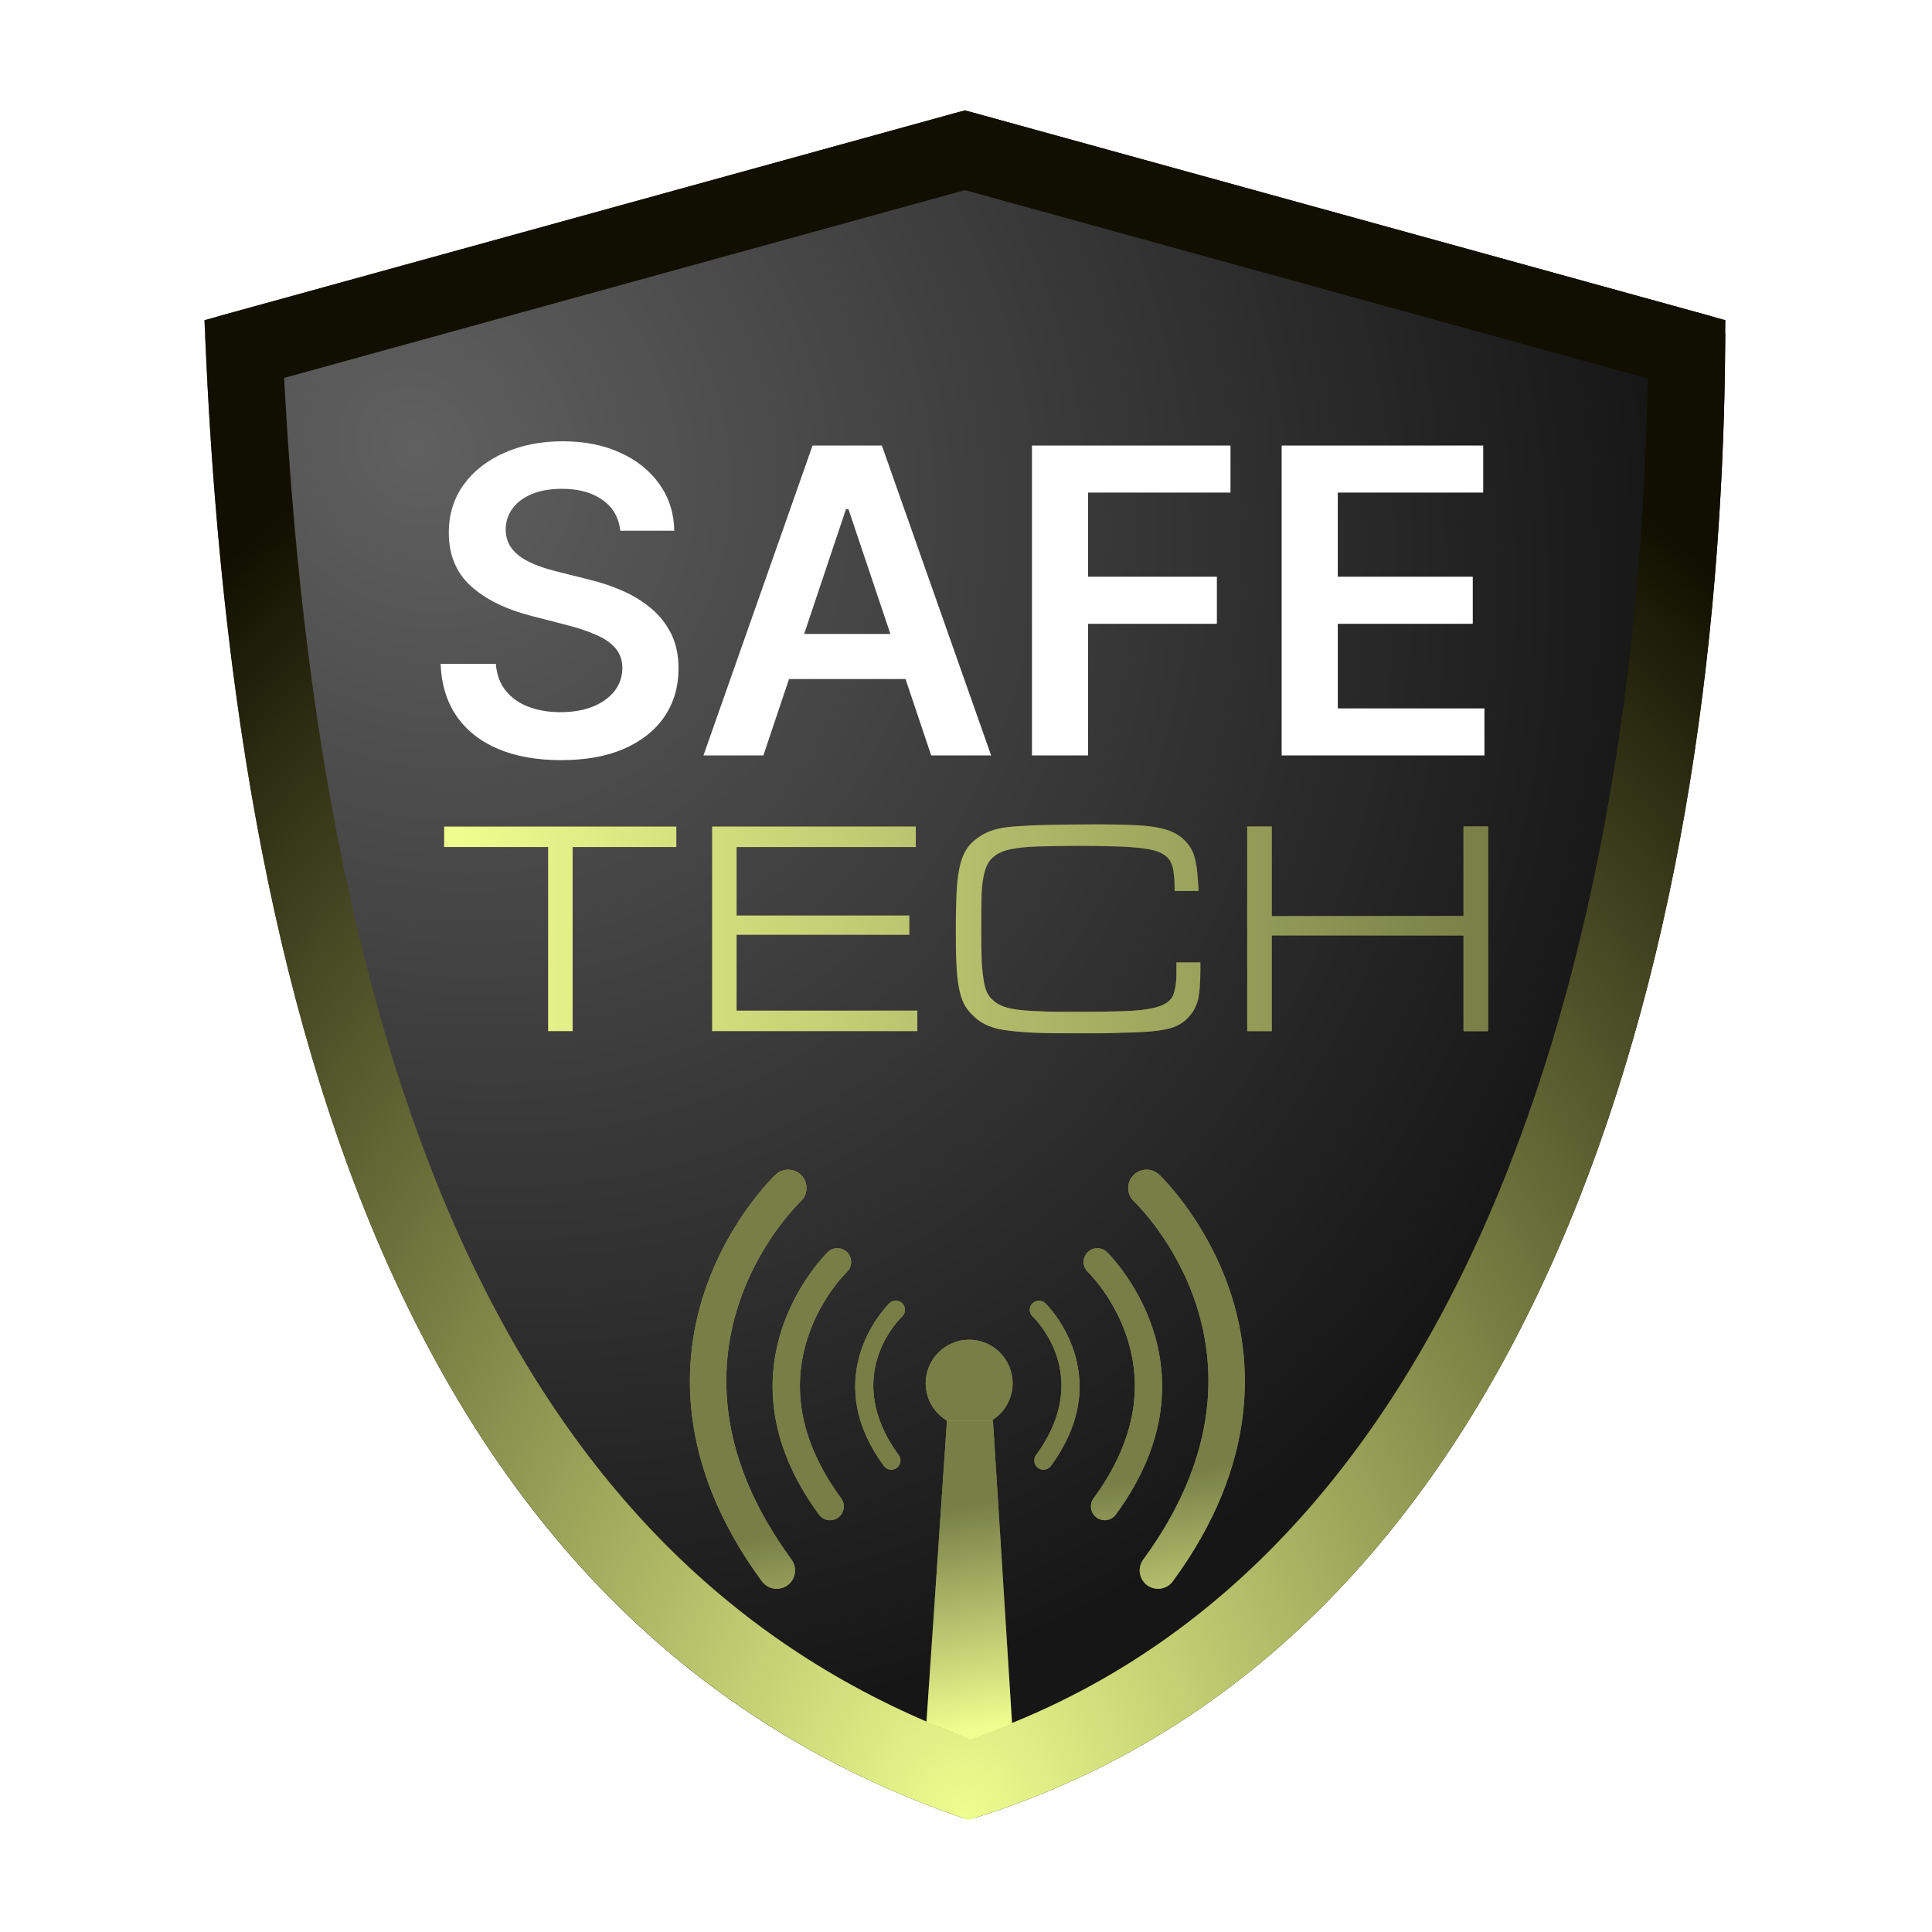 <?xml version="1.0" encoding="UTF-8"?> <svg xmlns="http://www.w3.org/2000/svg" width="718" height="718" viewBox="0 0 718 718" fill="none"><g filter="url(#filter0_i_224_2012)"><path d="M76.253 125.184C88.813 421.133 172.723 611.491 357.504 675.532C359.045 676.066 360.757 676.092 362.314 675.604C570.199 610.5 640.023 359.417 641.176 124.884C641.193 121.377 638.848 118.311 635.468 117.379L360.668 41.572C359.311 41.198 357.879 41.198 356.522 41.572L81.957 117.314C78.467 118.277 76.1 121.568 76.253 125.184Z" fill="url(#paint0_radial_224_2012)"></path></g><path d="M626.848 129.826C625.801 244.338 608.108 361.628 566.163 458.08C523.985 555.069 457.824 629.95 360.119 661.305C186.722 600.022 103.966 420.343 90.76 129.711L358.595 55.826L626.848 129.826Z" stroke="url(#paint1_radial_224_2012)" stroke-width="28.584"></path><path d="M230.51 197.237C229.985 192.325 227.773 188.501 223.874 185.764C220.012 183.027 214.988 181.658 208.801 181.658C204.452 181.658 200.722 182.315 197.61 183.627C194.498 184.939 192.117 186.72 190.467 188.97C188.817 191.219 187.974 193.787 187.936 196.674C187.936 199.074 188.48 201.155 189.567 202.917C190.692 204.679 192.211 206.179 194.123 207.416C196.035 208.616 198.153 209.628 200.478 210.453C202.802 211.278 205.146 211.972 207.508 212.534L218.306 215.234C222.655 216.246 226.836 217.614 230.847 219.339C234.897 221.064 238.515 223.238 241.702 225.863C244.926 228.487 247.476 231.656 249.35 235.367C251.225 239.079 252.162 243.429 252.162 248.415C252.162 255.164 250.438 261.107 246.988 266.243C243.539 271.342 238.552 275.335 232.028 278.222C225.542 281.072 217.687 282.497 208.464 282.497C199.503 282.497 191.723 281.109 185.124 278.335C178.563 275.56 173.426 271.511 169.715 266.187C166.04 260.863 164.053 254.377 163.753 246.728H184.281C184.581 250.74 185.818 254.077 187.993 256.739C190.167 259.401 192.998 261.388 196.485 262.7C200.009 264.012 203.946 264.668 208.295 264.668C212.832 264.668 216.806 263.994 220.218 262.644C223.667 261.257 226.367 259.344 228.317 256.907C230.266 254.433 231.26 251.546 231.297 248.246C231.26 245.247 230.379 242.772 228.654 240.823C226.929 238.836 224.511 237.186 221.399 235.874C218.325 234.524 214.725 233.324 210.601 232.274L197.497 228.9C188.011 226.463 180.513 222.77 175.001 217.821C169.527 212.834 166.79 206.216 166.79 197.968C166.79 191.182 168.627 185.239 172.302 180.14C176.013 175.041 181.056 171.085 187.43 168.273C193.804 165.424 201.021 163.999 209.083 163.999C217.256 163.999 224.417 165.424 230.566 168.273C236.753 171.085 241.608 175.003 245.132 180.027C248.657 185.014 250.475 190.75 250.588 197.237H230.51ZM283.699 280.753H261.428L301.977 165.574H327.735L368.34 280.753H346.069L315.306 189.195H314.406L283.699 280.753ZM284.43 235.592H345.169V252.352H284.43V235.592ZM383.511 280.753V165.574H457.297V183.064H404.376V214.334H452.236V231.824H404.376V280.753H383.511ZM476.306 280.753V165.574H551.218V183.064H497.171V214.334H547.337V231.824H497.171V263.262H551.668V280.753H476.306Z" fill="white"></path><path d="M203.694 314.798H165.039V307.158H251.357V314.798H212.816V383.214H203.694V314.798Z" fill="#131313"></path><path d="M203.694 314.798H165.039V307.158H251.357V314.798H212.816V383.214H203.694V314.798Z" fill="#EFFF8F"></path><path d="M203.694 314.798H165.039V307.158H251.357V314.798H212.816V383.214H203.694V314.798Z" fill="url(#paint2_linear_224_2012)" fill-opacity="0.5"></path><path d="M264.634 307.158H340.348V314.798H273.756V340.226H337.953V347.409H273.756V375.574H340.918V383.214H264.634V307.158Z" fill="#131313"></path><path d="M264.634 307.158H340.348V314.798H273.756V340.226H337.953V347.409H273.756V375.574H340.918V383.214H264.634V307.158Z" fill="#EFFF8F"></path><path d="M264.634 307.158H340.348V314.798H273.756V340.226H337.953V347.409H273.756V375.574H340.918V383.214H264.634V307.158Z" fill="url(#paint3_linear_224_2012)" fill-opacity="0.5"></path><path d="M446.102 357.672V360.865C446.102 363.145 445.988 365.198 445.874 366.794C445.76 368.504 445.532 369.987 445.304 371.241C444.962 372.609 444.506 373.75 444.05 374.662C443.594 375.688 442.91 376.6 442.226 377.399C440.743 379.223 439.033 380.477 436.98 381.389C434.928 382.302 432.077 382.872 428.656 383.214C427.516 383.328 426.034 383.442 423.981 383.556C421.929 383.67 419.534 383.784 417.026 383.784C414.517 383.898 411.78 384.012 409.044 384.012C406.307 384.012 403.57 384.012 401.062 384.012C394.22 384.012 388.519 384.012 384.072 383.784C379.511 383.556 375.862 383.214 372.897 382.758C369.933 382.302 367.652 381.503 365.942 380.591C364.117 379.679 362.635 378.539 361.267 377.056C360.012 375.916 358.986 374.548 358.188 372.951C357.39 371.355 356.819 369.417 356.363 367.022C355.907 364.742 355.565 361.777 355.451 358.242C355.223 354.821 355.223 350.488 355.223 345.243C355.223 339.314 355.337 334.41 355.565 330.533C355.793 326.657 356.249 323.464 356.933 320.955C357.618 318.447 358.53 316.394 359.784 314.798C360.924 313.201 362.521 311.833 364.573 310.579C365.942 309.667 367.538 308.982 369.362 308.412C371.187 307.842 373.581 307.386 376.66 307.158C379.739 306.93 383.73 306.702 388.747 306.588C393.764 306.474 400.15 306.36 408.018 306.36C412.807 306.36 416.798 306.474 420.104 306.588C423.411 306.702 426.262 306.93 428.542 307.272C430.823 307.614 432.761 308.07 434.358 308.64C435.84 309.21 437.208 309.895 438.349 310.693C439.603 311.605 440.629 312.631 441.541 313.772C442.454 314.912 443.138 316.166 443.708 317.762C444.164 319.359 444.62 321.183 444.848 323.35C445.076 325.516 445.304 328.139 445.418 331.104H436.524V329.165C436.524 326.999 436.296 325.06 436.068 323.464C435.84 321.867 435.27 320.499 434.472 319.359C433.56 318.219 432.419 317.42 430.937 316.736C429.341 316.052 427.288 315.596 424.665 315.254C422.043 314.912 418.85 314.684 415.087 314.57C411.21 314.456 406.649 314.342 401.404 314.342C395.247 314.342 390.115 314.456 386.01 314.57C381.791 314.684 378.371 315.026 375.634 315.596C372.897 316.166 370.845 317.078 369.362 318.333C367.766 319.587 366.74 321.297 366.056 323.578C365.371 325.858 364.915 328.823 364.801 332.358C364.687 335.893 364.687 340.226 364.687 345.243C364.687 349.576 364.687 353.225 364.801 356.19C364.915 359.154 365.143 361.663 365.486 363.601C365.714 365.654 366.17 367.25 366.626 368.39C367.082 369.531 367.766 370.557 368.678 371.355C369.59 372.267 370.617 373.065 371.985 373.636C373.353 374.32 375.178 374.776 377.458 375.118C379.739 375.46 382.59 375.688 386.124 375.802C389.659 376.03 394.106 376.03 399.466 376.03C407.904 376.03 414.745 375.916 419.762 375.688C424.779 375.46 428.542 374.776 431.165 373.864C433.674 372.951 435.384 371.469 436.068 369.645C436.752 367.82 437.208 365.198 437.208 362.005V357.672H446.102Z" fill="#131313"></path><path d="M446.102 357.672V360.865C446.102 363.145 445.988 365.198 445.874 366.794C445.76 368.504 445.532 369.987 445.304 371.241C444.962 372.609 444.506 373.75 444.05 374.662C443.594 375.688 442.91 376.6 442.226 377.399C440.743 379.223 439.033 380.477 436.98 381.389C434.928 382.302 432.077 382.872 428.656 383.214C427.516 383.328 426.034 383.442 423.981 383.556C421.929 383.67 419.534 383.784 417.026 383.784C414.517 383.898 411.78 384.012 409.044 384.012C406.307 384.012 403.57 384.012 401.062 384.012C394.22 384.012 388.519 384.012 384.072 383.784C379.511 383.556 375.862 383.214 372.897 382.758C369.933 382.302 367.652 381.503 365.942 380.591C364.117 379.679 362.635 378.539 361.267 377.056C360.012 375.916 358.986 374.548 358.188 372.951C357.39 371.355 356.819 369.417 356.363 367.022C355.907 364.742 355.565 361.777 355.451 358.242C355.223 354.821 355.223 350.488 355.223 345.243C355.223 339.314 355.337 334.41 355.565 330.533C355.793 326.657 356.249 323.464 356.933 320.955C357.618 318.447 358.53 316.394 359.784 314.798C360.924 313.201 362.521 311.833 364.573 310.579C365.942 309.667 367.538 308.982 369.362 308.412C371.187 307.842 373.581 307.386 376.66 307.158C379.739 306.93 383.73 306.702 388.747 306.588C393.764 306.474 400.15 306.36 408.018 306.36C412.807 306.36 416.798 306.474 420.104 306.588C423.411 306.702 426.262 306.93 428.542 307.272C430.823 307.614 432.761 308.07 434.358 308.64C435.84 309.21 437.208 309.895 438.349 310.693C439.603 311.605 440.629 312.631 441.541 313.772C442.454 314.912 443.138 316.166 443.708 317.762C444.164 319.359 444.62 321.183 444.848 323.35C445.076 325.516 445.304 328.139 445.418 331.104H436.524V329.165C436.524 326.999 436.296 325.06 436.068 323.464C435.84 321.867 435.27 320.499 434.472 319.359C433.56 318.219 432.419 317.42 430.937 316.736C429.341 316.052 427.288 315.596 424.665 315.254C422.043 314.912 418.85 314.684 415.087 314.57C411.21 314.456 406.649 314.342 401.404 314.342C395.247 314.342 390.115 314.456 386.01 314.57C381.791 314.684 378.371 315.026 375.634 315.596C372.897 316.166 370.845 317.078 369.362 318.333C367.766 319.587 366.74 321.297 366.056 323.578C365.371 325.858 364.915 328.823 364.801 332.358C364.687 335.893 364.687 340.226 364.687 345.243C364.687 349.576 364.687 353.225 364.801 356.19C364.915 359.154 365.143 361.663 365.486 363.601C365.714 365.654 366.17 367.25 366.626 368.39C367.082 369.531 367.766 370.557 368.678 371.355C369.59 372.267 370.617 373.065 371.985 373.636C373.353 374.32 375.178 374.776 377.458 375.118C379.739 375.46 382.59 375.688 386.124 375.802C389.659 376.03 394.106 376.03 399.466 376.03C407.904 376.03 414.745 375.916 419.762 375.688C424.779 375.46 428.542 374.776 431.165 373.864C433.674 372.951 435.384 371.469 436.068 369.645C436.752 367.82 437.208 365.198 437.208 362.005V357.672H446.102Z" fill="#EFFF8F"></path><path d="M446.102 357.672V360.865C446.102 363.145 445.988 365.198 445.874 366.794C445.76 368.504 445.532 369.987 445.304 371.241C444.962 372.609 444.506 373.75 444.05 374.662C443.594 375.688 442.91 376.6 442.226 377.399C440.743 379.223 439.033 380.477 436.98 381.389C434.928 382.302 432.077 382.872 428.656 383.214C427.516 383.328 426.034 383.442 423.981 383.556C421.929 383.67 419.534 383.784 417.026 383.784C414.517 383.898 411.78 384.012 409.044 384.012C406.307 384.012 403.57 384.012 401.062 384.012C394.22 384.012 388.519 384.012 384.072 383.784C379.511 383.556 375.862 383.214 372.897 382.758C369.933 382.302 367.652 381.503 365.942 380.591C364.117 379.679 362.635 378.539 361.267 377.056C360.012 375.916 358.986 374.548 358.188 372.951C357.39 371.355 356.819 369.417 356.363 367.022C355.907 364.742 355.565 361.777 355.451 358.242C355.223 354.821 355.223 350.488 355.223 345.243C355.223 339.314 355.337 334.41 355.565 330.533C355.793 326.657 356.249 323.464 356.933 320.955C357.618 318.447 358.53 316.394 359.784 314.798C360.924 313.201 362.521 311.833 364.573 310.579C365.942 309.667 367.538 308.982 369.362 308.412C371.187 307.842 373.581 307.386 376.66 307.158C379.739 306.93 383.73 306.702 388.747 306.588C393.764 306.474 400.15 306.36 408.018 306.36C412.807 306.36 416.798 306.474 420.104 306.588C423.411 306.702 426.262 306.93 428.542 307.272C430.823 307.614 432.761 308.07 434.358 308.64C435.84 309.21 437.208 309.895 438.349 310.693C439.603 311.605 440.629 312.631 441.541 313.772C442.454 314.912 443.138 316.166 443.708 317.762C444.164 319.359 444.62 321.183 444.848 323.35C445.076 325.516 445.304 328.139 445.418 331.104H436.524V329.165C436.524 326.999 436.296 325.06 436.068 323.464C435.84 321.867 435.27 320.499 434.472 319.359C433.56 318.219 432.419 317.42 430.937 316.736C429.341 316.052 427.288 315.596 424.665 315.254C422.043 314.912 418.85 314.684 415.087 314.57C411.21 314.456 406.649 314.342 401.404 314.342C395.247 314.342 390.115 314.456 386.01 314.57C381.791 314.684 378.371 315.026 375.634 315.596C372.897 316.166 370.845 317.078 369.362 318.333C367.766 319.587 366.74 321.297 366.056 323.578C365.371 325.858 364.915 328.823 364.801 332.358C364.687 335.893 364.687 340.226 364.687 345.243C364.687 349.576 364.687 353.225 364.801 356.19C364.915 359.154 365.143 361.663 365.486 363.601C365.714 365.654 366.17 367.25 366.626 368.39C367.082 369.531 367.766 370.557 368.678 371.355C369.59 372.267 370.617 373.065 371.985 373.636C373.353 374.32 375.178 374.776 377.458 375.118C379.739 375.46 382.59 375.688 386.124 375.802C389.659 376.03 394.106 376.03 399.466 376.03C407.904 376.03 414.745 375.916 419.762 375.688C424.779 375.46 428.542 374.776 431.165 373.864C433.674 372.951 435.384 371.469 436.068 369.645C436.752 367.82 437.208 365.198 437.208 362.005V357.672H446.102Z" fill="url(#paint4_linear_224_2012)" fill-opacity="0.5"></path><path d="M463.513 307.158H472.635V340.454H543.902V307.158H553.024V383.214H543.902V347.638H472.635V383.214H463.513V307.158Z" fill="#131313"></path><path d="M463.513 307.158H472.635V340.454H543.902V307.158H553.024V383.214H543.902V347.638H472.635V383.214H463.513V307.158Z" fill="#EFFF8F"></path><path d="M463.513 307.158H472.635V340.454H543.902V307.158H553.024V383.214H543.902V347.638H472.635V383.214H463.513V307.158Z" fill="url(#paint5_linear_224_2012)" fill-opacity="0.5"></path><path d="M360.178 497.892C351.256 497.892 344.02 505.16 344.02 514.073C344.02 522.995 351.256 530.221 360.178 530.221C369.095 530.221 376.326 522.99 376.326 514.073C376.326 505.16 369.1 497.892 360.178 497.892Z" fill="#EFFF8F"></path><path d="M360.178 497.892C351.256 497.892 344.02 505.16 344.02 514.073C344.02 522.995 351.256 530.221 360.178 530.221C369.095 530.221 376.326 522.99 376.326 514.073C376.326 505.16 369.1 497.892 360.178 497.892Z" fill="url(#paint6_linear_224_2012)" fill-opacity="0.5"></path><path d="M430.365 590.46C428.96 590.46 427.556 590.027 426.334 589.138C423.293 586.913 422.632 582.637 424.866 579.591C480.195 504.125 423.822 448.773 421.397 446.452C418.675 443.853 418.566 439.536 421.16 436.81C423.758 434.079 428.071 433.965 430.798 436.554C431.5 437.22 448.127 453.186 457.108 479.834C465.406 504.489 468.465 543.219 435.872 587.67C434.541 589.494 432.462 590.46 430.365 590.46Z" fill="#EFFF8F"></path><path d="M430.365 590.46C428.96 590.46 427.556 590.027 426.334 589.138C423.293 586.913 422.632 582.637 424.866 579.591C480.195 504.125 423.822 448.773 421.397 446.452C418.675 443.853 418.566 439.536 421.16 436.81C423.758 434.079 428.071 433.965 430.798 436.554C431.5 437.22 448.127 453.186 457.108 479.834C465.406 504.489 468.465 543.219 435.872 587.67C434.541 589.494 432.462 590.46 430.365 590.46Z" fill="url(#paint7_linear_224_2012)" fill-opacity="0.5"></path><path d="M410.547 564.966C409.499 564.966 408.432 564.646 407.52 563.972C405.236 562.303 404.743 559.098 406.417 556.818C421.206 536.644 425.323 516.352 418.649 496.524C413.656 481.707 404.392 472.803 404.292 472.712C402.245 470.77 402.149 467.529 404.101 465.477C406.047 463.425 409.284 463.339 411.34 465.281C411.783 465.7 455.062 507.79 414.673 562.868C413.679 564.245 412.125 564.966 410.547 564.966Z" fill="#EFFF8F"></path><path d="M410.547 564.966C409.499 564.966 408.432 564.646 407.52 563.972C405.236 562.303 404.743 559.098 406.417 556.818C421.206 536.644 425.323 516.352 418.649 496.524C413.656 481.707 404.392 472.803 404.292 472.712C402.245 470.77 402.149 467.529 404.101 465.477C406.047 463.425 409.284 463.339 411.34 465.281C411.783 465.7 455.062 507.79 414.673 562.868C413.679 564.245 412.125 564.966 410.547 564.966Z" fill="url(#paint8_linear_224_2012)" fill-opacity="0.5"></path><path d="M387.783 546.191C387.085 546.191 386.374 545.972 385.772 545.53C384.254 544.418 383.921 542.27 385.029 540.757C406.548 511.41 384.701 490.137 383.766 489.257C382.394 487.963 382.33 485.797 383.634 484.429C384.929 483.061 387.09 483.007 388.458 484.302C388.731 484.561 415.566 510.658 390.546 544.796C389.866 545.713 388.836 546.191 387.783 546.191Z" fill="#EFFF8F"></path><path d="M387.783 546.191C387.085 546.191 386.374 545.972 385.772 545.53C384.254 544.418 383.921 542.27 385.029 540.757C406.548 511.41 384.701 490.137 383.766 489.257C382.394 487.963 382.33 485.797 383.634 484.429C384.929 483.061 387.09 483.007 388.458 484.302C388.731 484.561 415.566 510.658 390.546 544.796C389.866 545.713 388.836 546.191 387.783 546.191Z" fill="url(#paint9_linear_224_2012)" fill-opacity="0.5"></path><path d="M288.655 590.46C290.064 590.46 291.477 590.027 292.69 589.138C295.731 586.913 296.387 582.637 294.158 579.591C238.824 504.125 295.202 448.773 297.623 446.452C300.349 443.853 300.454 439.536 297.86 436.81C295.261 434.079 290.953 433.965 288.227 436.554C287.525 437.22 270.888 453.186 261.916 479.834C253.619 504.489 250.559 543.219 283.148 587.67C284.484 589.494 286.553 590.46 288.655 590.46Z" fill="#EFFF8F"></path><path d="M288.655 590.46C290.064 590.46 291.477 590.027 292.69 589.138C295.731 586.913 296.387 582.637 294.158 579.591C238.824 504.125 295.202 448.773 297.623 446.452C300.349 443.853 300.454 439.536 297.86 436.81C295.261 434.079 290.953 433.965 288.227 436.554C287.525 437.22 270.888 453.186 261.916 479.834C253.619 504.489 250.559 543.219 283.148 587.67C284.484 589.494 286.553 590.46 288.655 590.46Z" fill="url(#paint10_linear_224_2012)" fill-opacity="0.5"></path><path d="M308.478 564.966C309.526 564.966 310.584 564.646 311.5 563.972C313.785 562.303 314.277 559.098 312.604 556.818C297.809 536.644 293.697 516.352 300.372 496.524C305.364 481.707 314.632 472.803 314.724 472.712C316.78 470.77 316.866 467.529 314.92 465.477C312.973 463.425 309.736 463.339 307.68 465.281C307.238 465.7 263.958 507.79 304.347 562.868C305.346 564.245 306.9 564.966 308.478 564.966Z" fill="#EFFF8F"></path><path d="M308.478 564.966C309.526 564.966 310.584 564.646 311.5 563.972C313.785 562.303 314.277 559.098 312.604 556.818C297.809 536.644 293.697 516.352 300.372 496.524C305.364 481.707 314.632 472.803 314.724 472.712C316.78 470.77 316.866 467.529 314.92 465.477C312.973 463.425 309.736 463.339 307.68 465.281C307.238 465.7 263.958 507.79 304.347 562.868C305.346 564.245 306.9 564.966 308.478 564.966Z" fill="url(#paint11_linear_224_2012)" fill-opacity="0.5"></path><path d="M331.237 546.191C331.94 546.191 332.646 545.972 333.253 545.53C334.775 544.418 335.104 542.27 333.991 540.757C312.477 511.41 334.324 490.137 335.263 489.257C336.635 487.963 336.69 485.797 335.395 484.429C334.096 483.061 331.935 483.007 330.567 484.302C330.298 484.561 303.459 510.658 328.484 544.796C329.159 545.713 330.189 546.191 331.237 546.191Z" fill="#EFFF8F"></path><path d="M331.237 546.191C331.94 546.191 332.646 545.972 333.253 545.53C334.775 544.418 335.104 542.27 333.991 540.757C312.477 511.41 334.324 490.137 335.263 489.257C336.635 487.963 336.69 485.797 335.395 484.429C334.096 483.061 331.935 483.007 330.567 484.302C330.298 484.561 303.459 510.658 328.484 544.796C329.159 545.713 330.189 546.191 331.237 546.191Z" fill="url(#paint12_linear_224_2012)" fill-opacity="0.5"></path><path d="M376.132 640.622L360.54 646.468L344.299 639.972L351.934 527.955H369.003L376.132 640.622Z" fill="#EFFF8F"></path><path d="M376.132 640.622L360.54 646.468L344.299 639.972L351.934 527.955H369.003L376.132 640.622Z" fill="url(#paint13_linear_224_2012)" fill-opacity="0.5"></path><defs><filter id="filter0_i_224_2012" x="76.246" y="41.291" width="564.93" height="634.661" filterUnits="userSpaceOnUse" color-interpolation-filters="sRGB"><feFlood flood-opacity="0" result="BackgroundImageFix"></feFlood><feBlend mode="normal" in="SourceGraphic" in2="BackgroundImageFix" result="shape"></feBlend><feColorMatrix in="SourceAlpha" type="matrix" values="0 0 0 0 0 0 0 0 0 0 0 0 0 0 0 0 0 0 127 0" result="hardAlpha"></feColorMatrix><feOffset></feOffset><feGaussianBlur stdDeviation="27.285"></feGaussianBlur><feComposite in2="hardAlpha" operator="arithmetic" k2="-1" k3="1"></feComposite><feColorMatrix type="matrix" values="0 0 0 0 0 0 0 0 0 0 0 0 0 0 0 0 0 0 1 0"></feColorMatrix><feBlend mode="normal" in2="shape" result="effect1_innerShadow_224_2012"></feBlend></filter><radialGradient id="paint0_radial_224_2012" cx="0" cy="0" r="1" gradientUnits="userSpaceOnUse" gradientTransform="translate(154.607 167.031) rotate(46.841) scale(500.51 445.239)"><stop stop-color="#606060"></stop><stop offset="1" stop-color="#161616"></stop></radialGradient><radialGradient id="paint1_radial_224_2012" cx="0" cy="0" r="1" gradientUnits="userSpaceOnUse" gradientTransform="translate(358.595 676.352) rotate(-0.03) scale(455.091 582.486)"><stop stop-color="#EFFF8F"></stop><stop offset="1" stop-color="#100F00"></stop></radialGradient><linearGradient id="paint2_linear_224_2012" x1="165.039" y1="345.186" x2="553.024" y2="345.186" gradientUnits="userSpaceOnUse"><stop stop-opacity="0"></stop><stop offset="1"></stop></linearGradient><linearGradient id="paint3_linear_224_2012" x1="165.039" y1="345.186" x2="553.024" y2="345.186" gradientUnits="userSpaceOnUse"><stop stop-opacity="0"></stop><stop offset="1"></stop></linearGradient><linearGradient id="paint4_linear_224_2012" x1="165.039" y1="345.186" x2="553.024" y2="345.186" gradientUnits="userSpaceOnUse"><stop stop-opacity="0"></stop><stop offset="1"></stop></linearGradient><linearGradient id="paint5_linear_224_2012" x1="165.039" y1="345.186" x2="553.024" y2="345.186" gradientUnits="userSpaceOnUse"><stop stop-opacity="0"></stop><stop offset="1"></stop></linearGradient><linearGradient id="paint6_linear_224_2012" x1="362.58" y1="642.833" x2="349.696" y2="561.092" gradientUnits="userSpaceOnUse"><stop stop-opacity="0"></stop><stop offset="1"></stop></linearGradient><linearGradient id="paint7_linear_224_2012" x1="362.58" y1="642.833" x2="349.696" y2="561.092" gradientUnits="userSpaceOnUse"><stop stop-opacity="0"></stop><stop offset="1"></stop></linearGradient><linearGradient id="paint8_linear_224_2012" x1="362.58" y1="642.833" x2="349.696" y2="561.092" gradientUnits="userSpaceOnUse"><stop stop-opacity="0"></stop><stop offset="1"></stop></linearGradient><linearGradient id="paint9_linear_224_2012" x1="362.58" y1="642.833" x2="349.696" y2="561.092" gradientUnits="userSpaceOnUse"><stop stop-opacity="0"></stop><stop offset="1"></stop></linearGradient><linearGradient id="paint10_linear_224_2012" x1="362.58" y1="642.833" x2="349.696" y2="561.092" gradientUnits="userSpaceOnUse"><stop stop-opacity="0"></stop><stop offset="1"></stop></linearGradient><linearGradient id="paint11_linear_224_2012" x1="362.58" y1="642.833" x2="349.696" y2="561.092" gradientUnits="userSpaceOnUse"><stop stop-opacity="0"></stop><stop offset="1"></stop></linearGradient><linearGradient id="paint12_linear_224_2012" x1="362.58" y1="642.833" x2="349.696" y2="561.092" gradientUnits="userSpaceOnUse"><stop stop-opacity="0"></stop><stop offset="1"></stop></linearGradient><linearGradient id="paint13_linear_224_2012" x1="362.58" y1="642.833" x2="349.696" y2="561.092" gradientUnits="userSpaceOnUse"><stop stop-opacity="0"></stop><stop offset="1"></stop></linearGradient></defs></svg> 